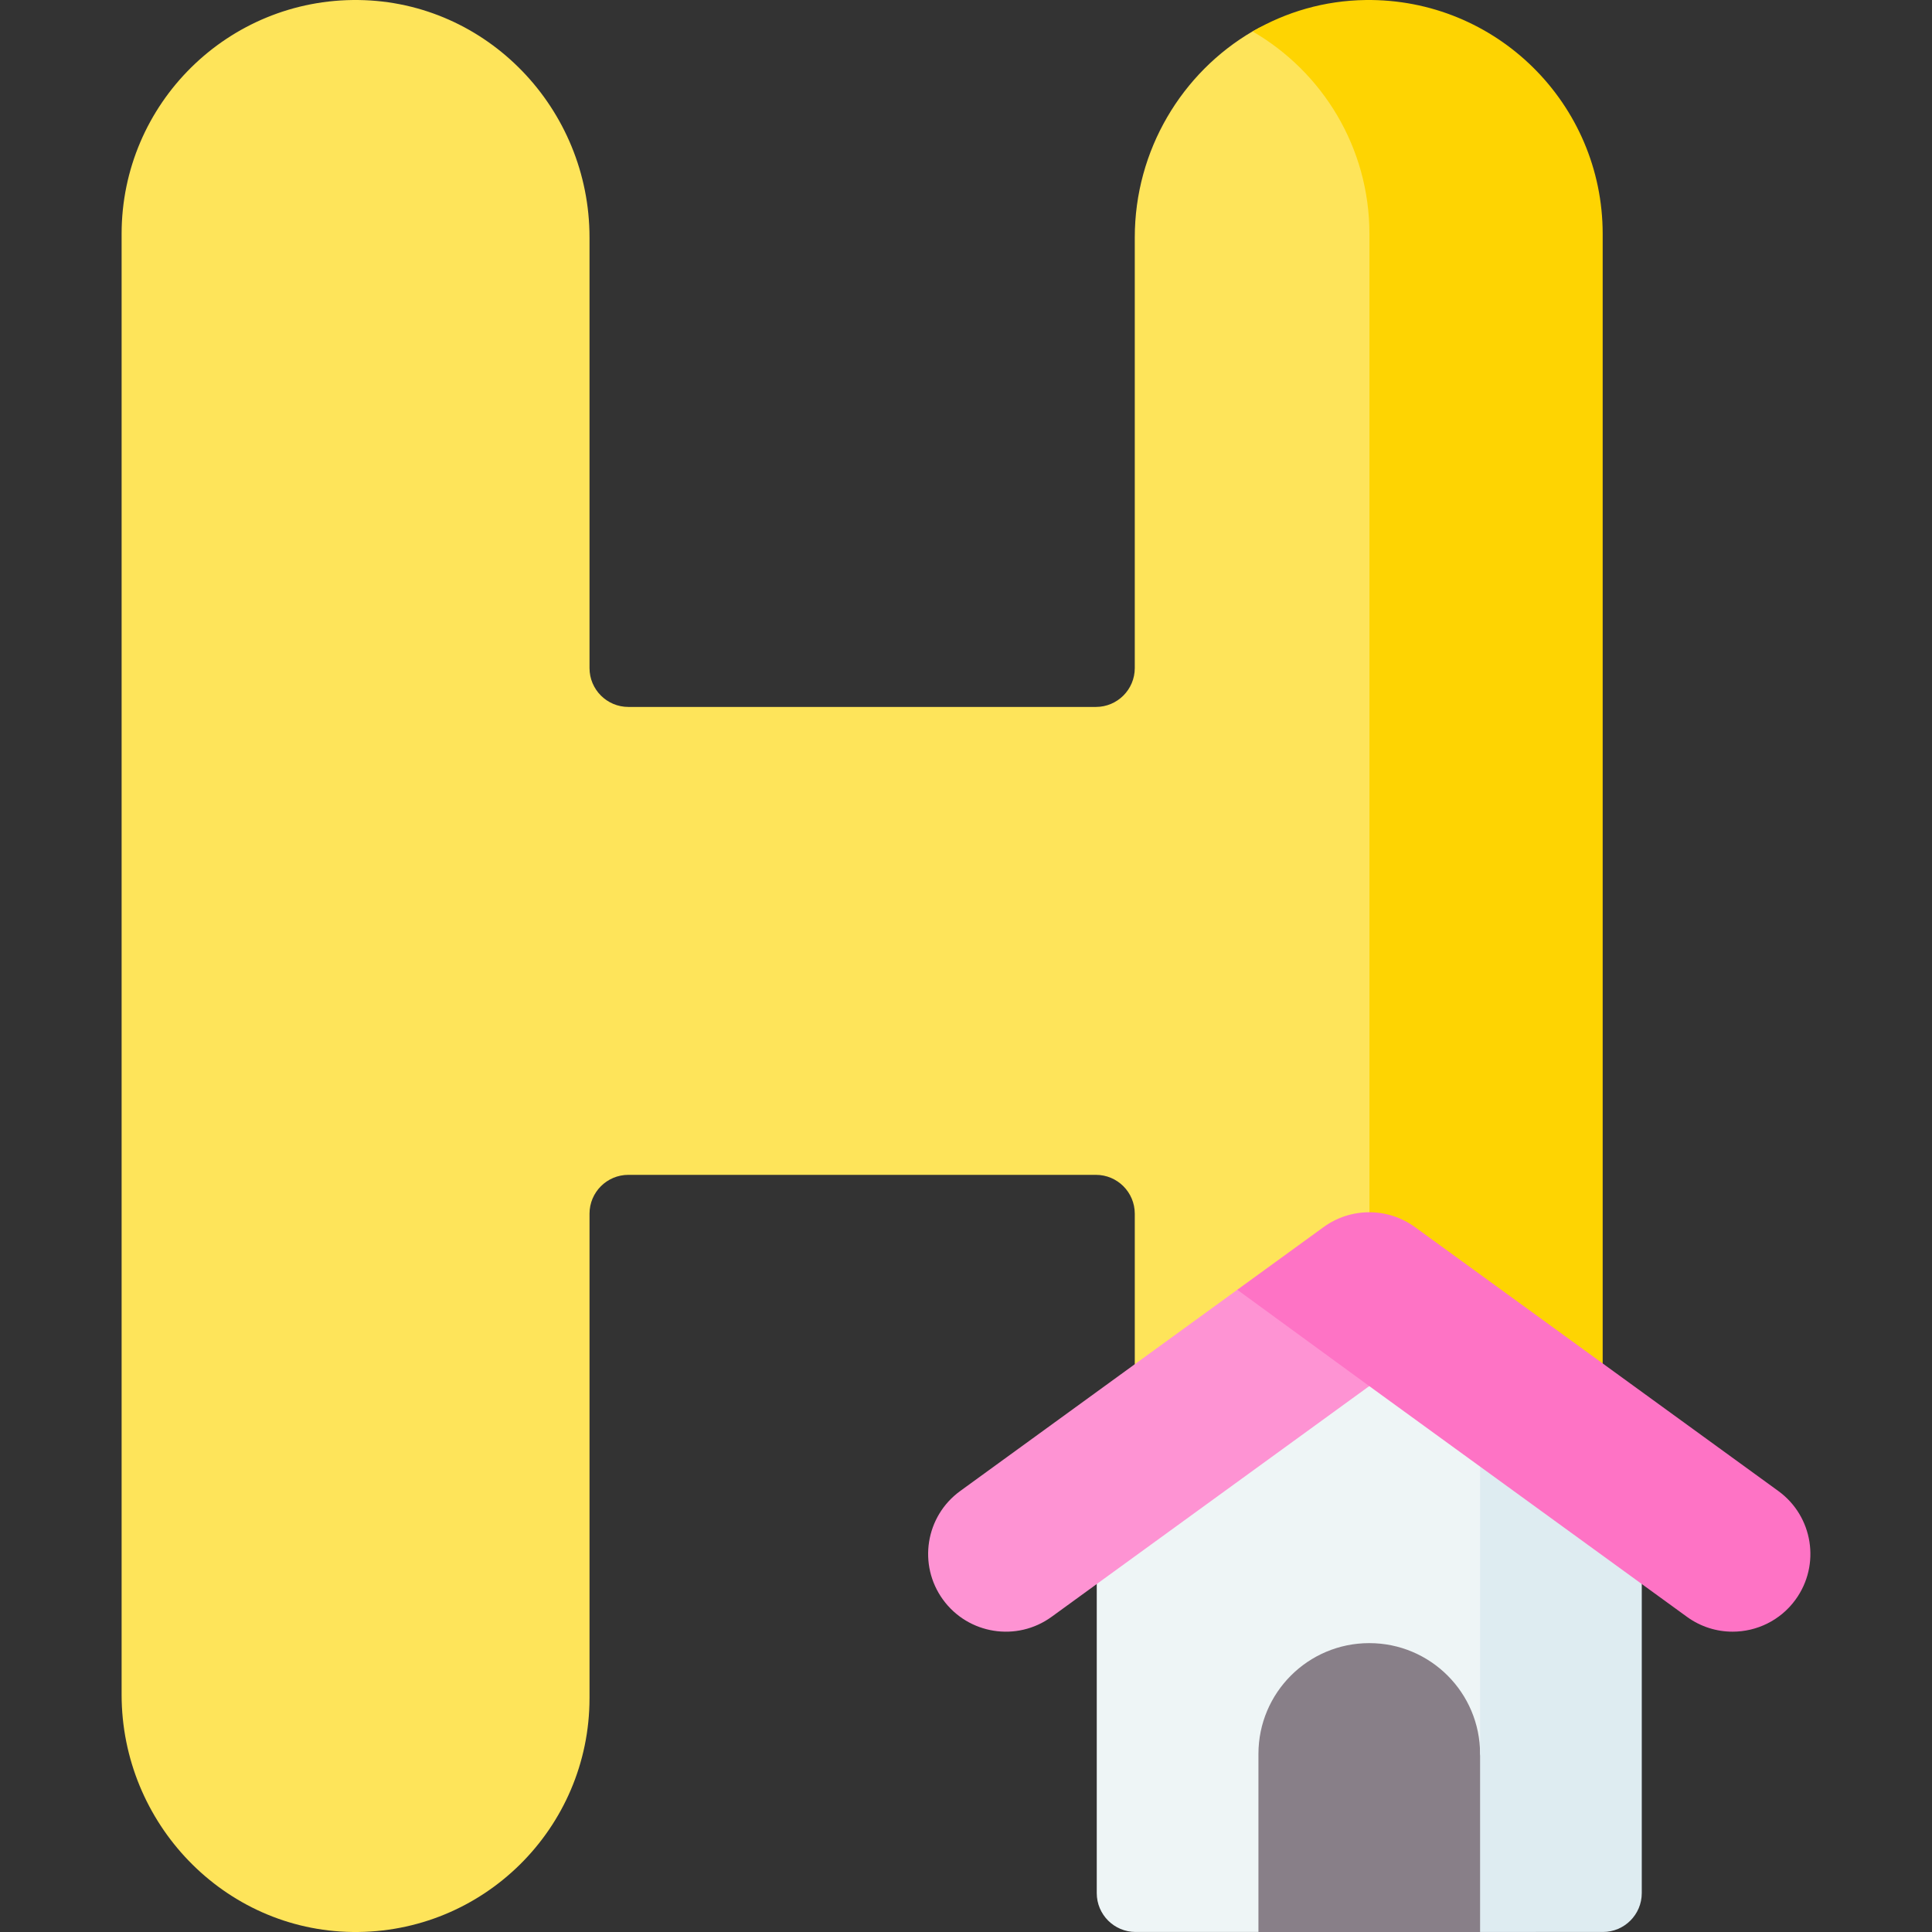 <svg id="Capa_1" enable-background="new 0 0 497 497" height="512" viewBox="0 0 497 497" width="512" xmlns="http://www.w3.org/2000/svg"><rect x="0" y="0" width="497" height="497" fill="#333333" stroke="none"/><g><path d="m351.3 3.005c-10.604.138-20.512.065-29.081 5.07-18.158 10.605-30.302 30.535-30.302 53.006v110.777c0 5.523-4.477 10-10 10h-120.267c-5.523 0-10-4.477-10-10v-110.777c0-33.076-26.311-60.647-59.385-61.076-33.604-.436-60.982 26.674-60.982 60.179v375.736c0 33.076 26.311 60.646 59.385 61.076 33.605.436 60.983-26.674 60.983-60.178v-124.593c0-5.523 4.477-10 10-10h120.267c5.523 0 10 4.477 10 10v38.718l31.813 73.832c0 33.076-4.565 34.639 28.508 35.069 33.605.437 28.508-3.651 28.508-37.156l21.538-362.505c-.001-33.504-17.38-57.614-50.985-57.178z" fill="#fee45a"/><g><path d="m351.3.005c-10.604.138-20.505 3.077-29.075 8.082 17.966 10.412 30.058 29.837 30.058 52.097v376.633c0 22.26-12.092 41.685-30.058 52.097 8.569 5.005 20.838-8.423 31.442-8.285 33.605.436 58.617-10.307 58.617-43.812v-376.633c0-33.505-27.379-60.615-60.984-60.179z" fill="#fed402"/></g><path d="m405.471 386-53.233-54.149-70.102 50.914v104.229c0 5.523 4.477 10 10 10h31.594c5.523 0 74.425-18.292 74.425-23.815z" fill="#eef5f6"/><path d="m352.238 422.688c-15.745 0-28.508 12.764-28.508 28.508v45.804h71.377l-14.361-45.803c.001-15.745-12.763-28.509-28.508-28.509z" fill="#887f88"/><path d="m380.747 352.556v144.437h31.594c5.523 0 10-4.477 10-10v-104.228z" fill="#deecf1"/><g><path d="m363.991 321.404c-7.008-5.09-16.498-5.09-23.506 0l-22.197 10.386-71.281 51.77c-8.938 6.491-10.92 18.998-4.43 27.936 6.492 8.937 18.998 10.92 27.936 4.43l81.725-59.355z" fill="#fe93d3"/></g><g><path d="m433.963 415.924c3.55 2.578 7.661 3.819 11.736 3.819 6.185 0 12.286-2.861 16.199-8.249 6.49-8.938 4.508-21.444-4.43-27.936l-93.478-67.891c-7.008-5.09-16.498-5.09-23.506 0l-22.197 16.121 33.95 24.78z" fill="#fe73c5"/></g></g></svg>